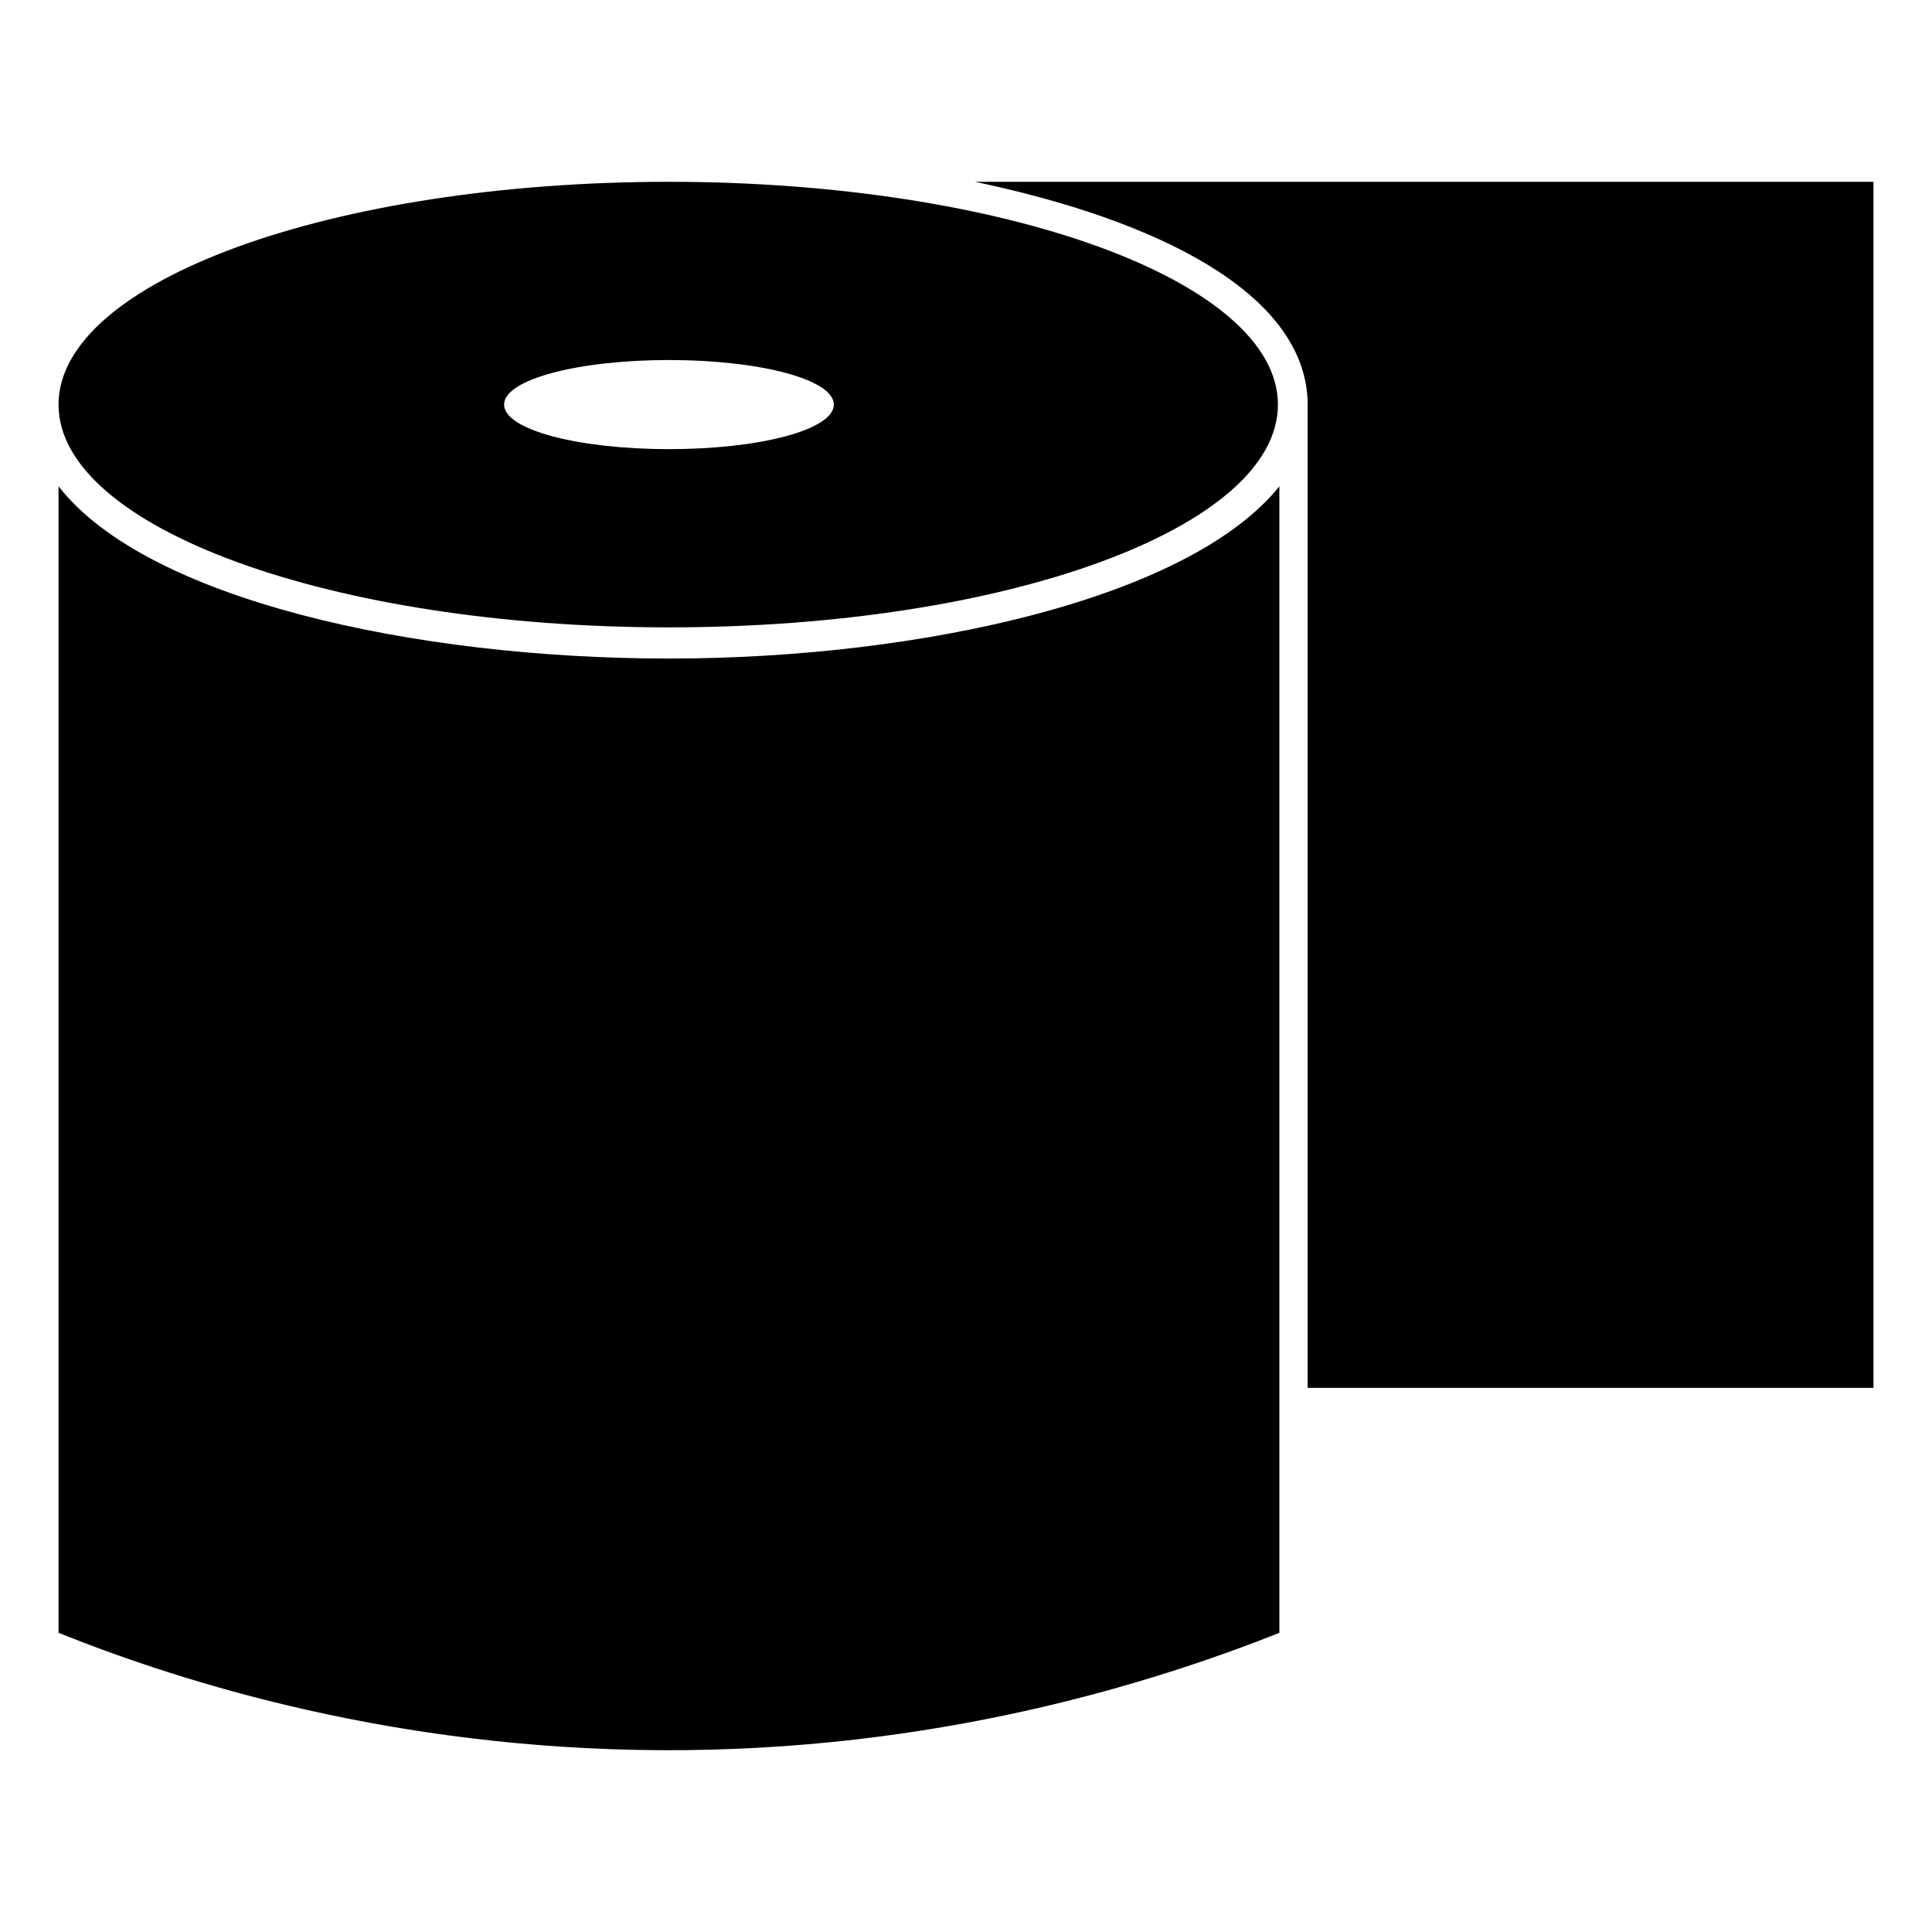 <?xml version="1.0" encoding="UTF-8"?>
<!-- Uploaded to: ICON Repo, www.iconrepo.com, Generator: ICON Repo Mixer Tools -->
<svg fill="#000000" width="800px" height="800px" version="1.1" viewBox="144 144 512 512" xmlns="http://www.w3.org/2000/svg">
 <g>
  <path d="m321.28 192.18c-89.348 0-161.77 26.371-161.77 59.039 0 32.668 72.422 59.039 161.77 59.039 89.348 0.004 161.38-26.367 161.38-59.035 0-32.672-72.426-59.043-161.38-59.043zm0 70.848c-24.008 0-43.691-5.117-43.691-11.809s19.68-11.809 43.691-11.809c24.008 0 43.691 5.117 43.691 11.809 0 6.695-19.68 11.809-43.691 11.809z"/>
  <path d="m321.28 318.52c-67.699 0-138.55-15.742-161.77-45.656v303.86c33.457 13.383 88.953 30.699 159.41 31.094 72.816 0.395 130.28-17.711 164.13-31.094l-0.004-303.86c-23.613 29.52-94.461 45.656-161.77 45.656z"/>
  <path d="m402.36 192.18c48.805 10.234 86.984 29.52 88.168 57.859v261.75h149.96v-319.61z"/>
 </g>
</svg>